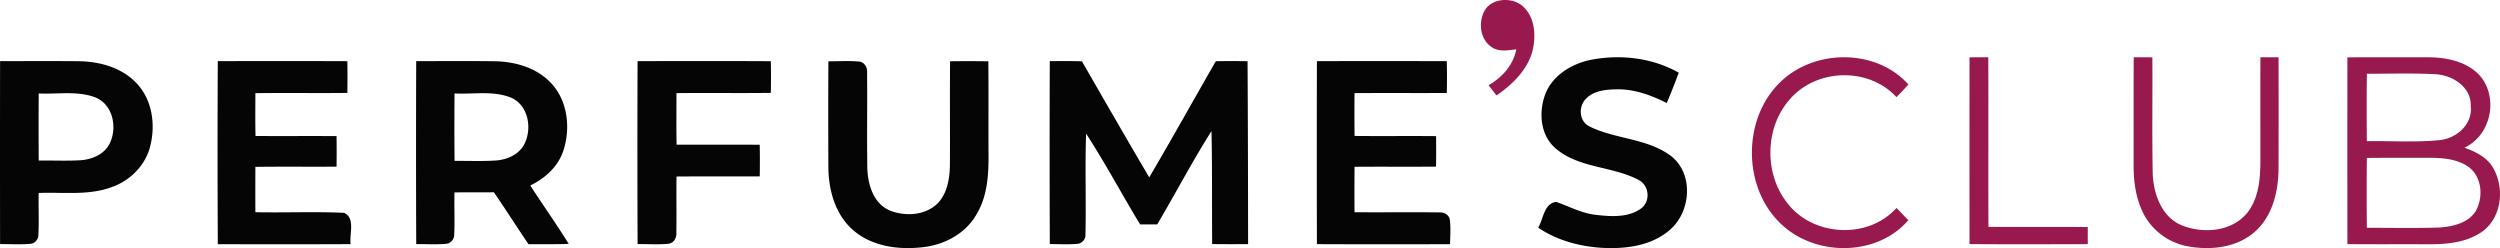 <svg width="655" height="65" fill="none" xmlns="http://www.w3.org/2000/svg"><path d="M388.947 2.82c1.988-3.534 7.773-3.69 10.435-.786 2.703 2.787 2.974 6.937 2.317 10.494-1.052 5.286-5.144 9.428-9.613 12.472a536.218 536.218 0 0 1-2.079-2.663c3.631-2.11 6.507-5.348 7.263-9.42-2.128.258-4.511.725-6.392-.529-3.156-2.063-3.583-6.516-1.931-9.568zm76.982 19.206c8.844-9.226 25.411-9.546 34.071.11a104.324 104.324 0 0 1-3.125 3.316c-7.347-8.031-21.304-7.524-28.19.859-6.211 7.243-6.449 18.959-.676 26.53 6.61 9.124 21.32 10.06 28.874 1.639a419.797 419.797 0 0 1 3.094 3.223c-8.499 9.819-25.189 9.538-34.018.305-9.266-9.46-9.281-26.507-.03-35.982zm50.083-7.003c1.63-.015 3.269-.023 4.922-.023.062 14.806-.023 29.62.039 44.434 8.673.086 17.346-.031 26.027.055a418.286 418.286 0 0 0 0 4.48c-10.335.024-20.661.063-30.988-.015-.016-16.31-.016-32.62 0-48.93zM559 42.937c.024-9.318-.023-18.627.031-27.937 1.622 0 3.26.008 4.889.024.07 10.082-.092 20.164.085 30.238.147 5.36 2.24 11.407 7.407 13.685 5.685 2.38 13.362 1.837 17.463-3.303 3.421-4.462 3.383-10.445 3.344-15.837.008-8.269-.031-16.538.016-24.8C593.81 15 595.386 15 596.977 15c.031 9.854.031 19.707 0 29.553-.101 5.707-1.583 11.8-5.816 15.805-4.827 4.58-12.018 5.345-18.243 4.123-5.036-.994-9.554-4.462-11.678-9.247-1.776-3.823-2.255-8.111-2.24-12.297zm56.018-27.912c7.18-.039 14.359-.023 21.547-.015 5.05.07 10.721 1.402 13.825 5.64 4.084 5.882 1.978 14.896-4.707 18.052 2.84 1.005 5.736 2.415 7.355 5.025 3.454 5.57 2.417 14.14-3.669 17.576-4.053 2.407-8.951 2.726-13.578 2.695-6.924-.031-13.849.023-20.773-.039-.024-16.306-.024-32.62 0-48.934zm5.105 4.293c-.071 5.89-.055 11.78-.008 17.67 6.319-.102 12.669.35 18.963-.265 4.571-.413 8.807-4.2 8.256-8.936.192-4.947-4.762-8.165-9.373-8.344-5.935-.328-11.894-.102-17.838-.125zm-.008 22.064c-.047 6.092-.063 12.192.008 18.292 6.279.016 12.557.125 18.827-.054 3.582-.226 7.714-1.13 9.717-4.348 2.026-3.661 1.635-9.037-2.011-11.616-2.919-2.002-6.621-2.306-10.075-2.313-5.489.023-10.977-.032-16.466.038z" fill="#98194E"/><path d="M417.052 15.626c7.681-1.436 15.978-.445 22.788 3.426a213.654 213.654 0 0 1-3.149 7.945c-4.029-2.037-8.409-3.652-13.005-3.598-2.838.047-6.067.305-8.129 2.443-2.038 1.975-1.886 5.838.775 7.227 6.667 3.371 14.875 3.114 21.07 7.508 6.506 4.573 5.763 14.977-.064 19.792-4.812 4.09-11.55 4.91-17.688 4.558-5.875-.375-11.79-1.967-16.65-5.292 1.407-2.24 1.463-6.282 4.692-6.743 3.453 1.187 6.722 3.005 10.431 3.403 3.908.453 8.433.765 11.782-1.631 2.629-1.873 2.23-6.158-.68-7.57-6.914-3.622-15.834-2.997-21.837-8.375-3.884-3.496-4.252-9.388-2.534-14.009 1.895-5.002 7.034-8.093 12.198-9.084zM.018 16.022c6.804-.007 13.615-.054 20.42.016 5.546.03 11.415 1.617 15.288 5.717 4.203 4.371 5.091 11.002 3.598 16.657-1.233 4.843-5.09 8.797-9.805 10.514-6.175 2.391-12.924 1.37-19.382 1.633-.094 3.69.118 7.388-.086 11.079-.008 1.13-1.014 2.197-2.169 2.251-2.616.217-5.248.046-7.864.062a16243.63 16243.63 0 0 1 0-47.929zm10.127 8.464c-.04 5.857-.04 11.713 0 17.57 3.645-.03 7.299.132 10.944-.07 2.9-.208 5.995-1.43 7.464-4.046 2.318-4.162 1.186-10.568-3.646-12.448-4.698-1.756-9.86-.766-14.762-1.006zm46.915-8.473c11.316-.008 22.632-.031 33.948.015.038 2.771.038 5.55 0 8.32-8.038.086-16.069-.038-24.099.063 0 3.738-.061 7.484.039 11.223 7.078.03 14.149-.016 21.227.023.038 2.663.038 5.333 0 8.003-7.086.062-14.18-.046-21.266.062-.015 3.955-.023 7.91 0 11.873 7.754.17 15.523-.193 23.254.17 3.01 1.44 1.32 5.566 1.705 8.197-11.6.062-23.2.031-34.8.023a4541.93 4541.93 0 0 1-.008-47.972zm51.983.002c6.802.007 13.611-.055 20.413.03 5.303.062 10.894 1.586 14.683 5.478 4.558 4.596 5.412 11.853 3.502 17.818-1.328 4.232-4.798 7.373-8.704 9.253 3.3 5.145 6.872 10.104 10.063 15.31-3.51.124-7.019.055-10.529.078-3.067-4.503-5.979-9.114-9.069-13.601-3.448.023-6.887-.023-10.327.038-.093 3.722.101 7.443-.078 11.157 0 1.098-.877 2.135-1.972 2.29-2.656.255-5.319.062-7.975.093-.069-15.977-.062-31.96-.007-47.944zm10.047 8.471c-.046 5.888-.062 11.783.008 17.67 3.634-.038 7.276.14 10.909-.115 2.889-.225 5.909-1.54 7.323-4.186 2.174-4.116 1.133-10.367-3.51-12.301-4.667-1.857-9.846-.813-14.73-1.068zm47.953-8.474c11.644 0 23.28-.039 34.915.023.056 2.77.056 5.532 0 8.302-8.241.1-16.482-.024-24.724.061 0 4.503-.055 8.998.032 13.5 7.262.032 14.517-.022 21.78.024.055 2.762.055 5.524.007 8.286-7.27.047-14.54-.023-21.803.039-.079 4.882.04 9.756-.047 14.63.134 1.284-.561 2.715-1.95 2.978-2.723.279-5.47.062-8.202.101a6081.01 6081.01 0 0 1-.008-47.944zm49.992.05c2.771.015 5.566-.203 8.329.1 1.291.334 1.945 1.686 1.811 2.93.079 8.273-.055 16.555.055 24.83.11 4.241 1.488 9.206 5.715 11.156 4.11 1.717 9.557 1.421 12.793-1.88 2.487-2.642 3.062-6.433 3.141-9.906.047-9.082-.04-18.157.039-27.239a359.36 359.36 0 0 1 10.029.008c.079 7.762.008 15.515.04 23.269.078 5.733-.095 11.817-3.165 16.874-2.803 4.918-8.266 7.894-13.839 8.538-6.314.777-13.312-.077-18.288-4.304-4.786-4.016-6.581-10.441-6.66-16.44-.047-9.314-.047-18.63 0-27.937zm58.005-.037c2.814-.031 5.62-.047 8.426.038 5.838 10.158 11.692 20.315 17.632 30.41 5.932-10.08 11.615-20.299 17.445-30.44 2.767-.04 5.542-.04 8.316 0 .094 15.974.125 31.949.141 47.923-3.142.024-6.276.031-9.41-.015-.102-9.863.047-19.734-.18-29.598-5.041 7.968-9.426 16.33-14.217 24.454-1.501-.008-2.994 0-4.486 0-4.784-7.891-9.129-16.052-14.147-23.796-.313 8.873.031 17.754-.172 26.627.016 1.13-1.001 2.197-2.134 2.259-2.399.216-4.807.054-7.206.062-.063-15.975-.063-31.95-.008-47.924zm69.989.002c11.344-.046 22.688-.023 34.031-.007.07 2.779.07 5.557 0 8.344-8.057.039-16.115-.023-24.173.031a552.57 552.57 0 0 0 .008 11.224c7.119.07 14.238-.023 21.356.046.031 2.663.031 5.326-.007 7.989-7.119.07-14.238-.016-21.349.046-.046 3.97-.038 7.934-.008 11.905 7.489.07 14.969-.054 22.45.054 1.2-.054 2.501.844 2.547 2.137.223 2.05.061 4.125.031 6.192-11.629 0-23.258.039-34.886-.023-.039-15.977-.039-31.961 0-47.938z" fill="#050505"/></svg>